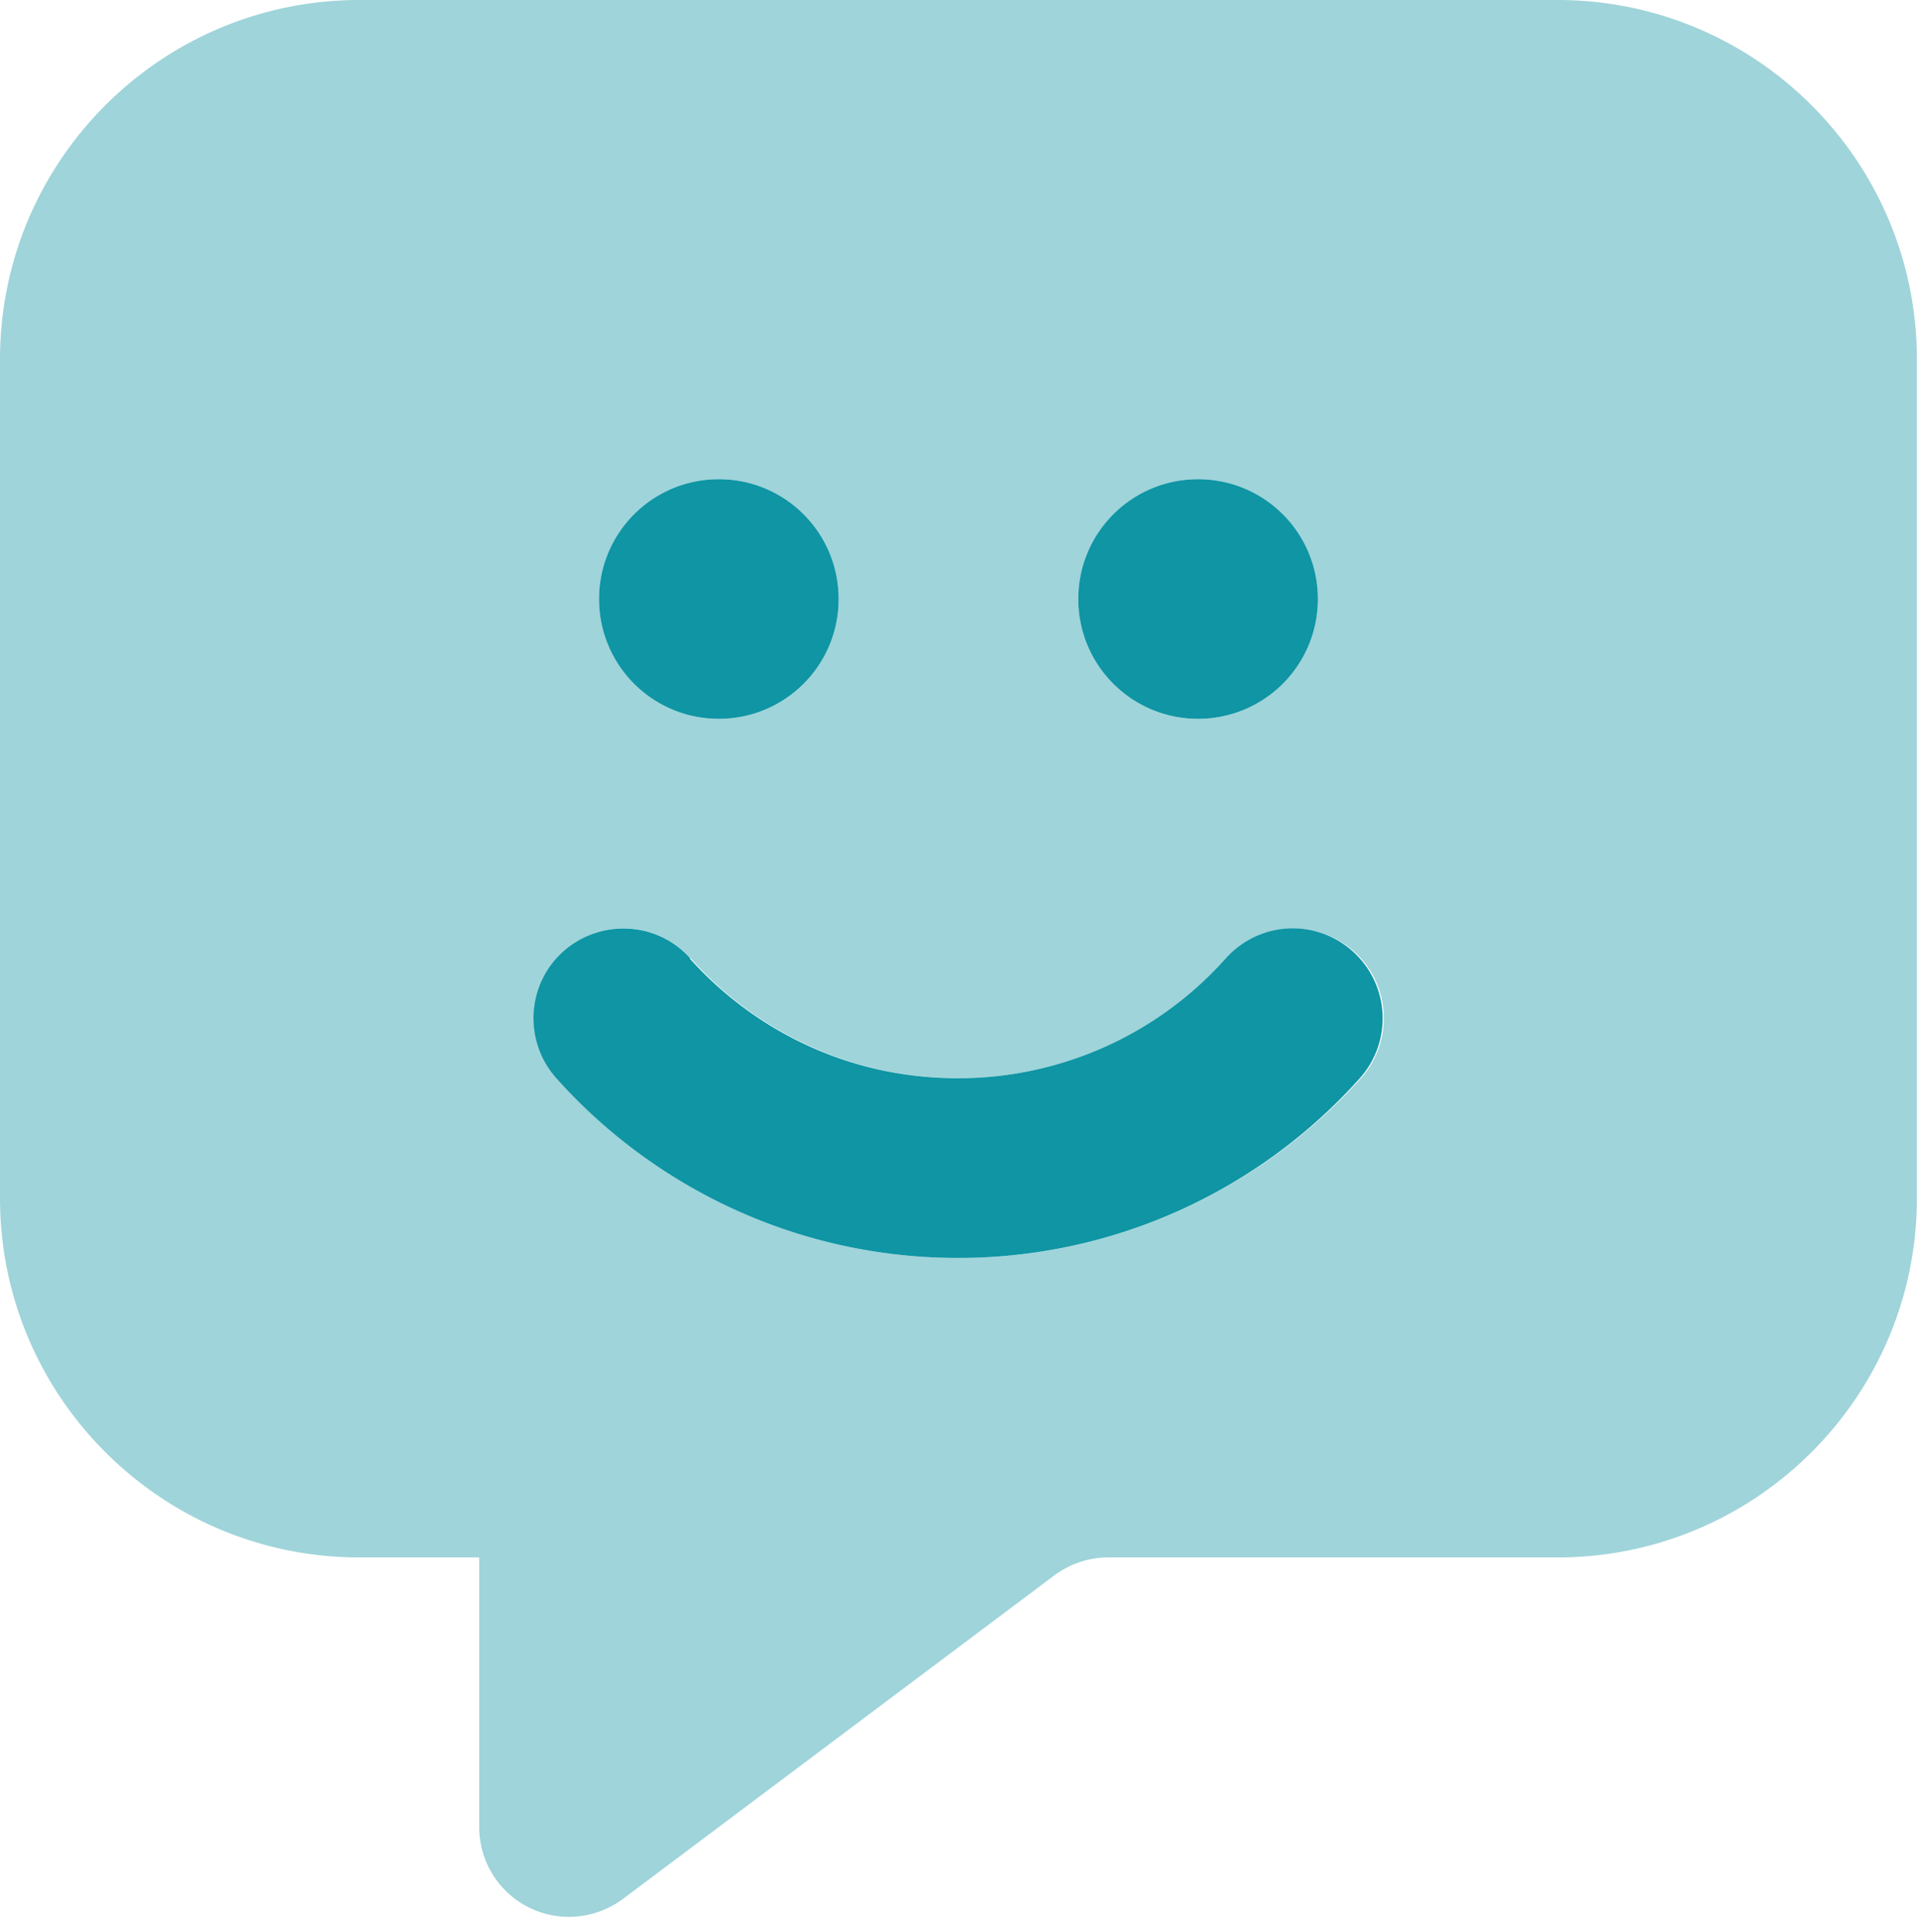 <svg xmlns="http://www.w3.org/2000/svg" width="149" height="150" fill="none" xmlns:v="https://vecta.io/nano"><g clip-path="url(#A)" fill="#0f95a4"><path opacity=".4" d="M0 27.907v65.116c0 15.407 12.5 27.907 27.907 27.907h9.302v20.93a6.96 6.96 0 0 0 6.977 6.977c1.512 0 2.965-.494 4.186-1.395l33.488-25.116c1.221-.902 2.674-1.396 4.186-1.396h34.884c15.407 0 27.907-12.5 27.907-27.907V27.907C148.837 12.5 136.337 0 120.93 0H27.907C12.5 0 0 12.5 0 27.907zm43.227 55.814c-2.558-2.878-2.325-7.267.552-9.855s7.267-2.326 9.855.552a27.78 27.78 0 0 0 20.814 9.302c8.285 0 15.669-3.576 20.814-9.302 2.558-2.878 6.976-3.111 9.854-.552s3.111 6.977.553 9.855c-7.704 8.546-18.867 13.954-31.25 13.954s-23.546-5.407-31.192-13.954zm21.89-37.209c0 5.145-4.157 9.302-9.302 9.302s-9.302-4.157-9.302-9.302 4.157-9.302 9.302-9.302 9.302 4.157 9.302 9.302zm37.21 0c0 5.145-4.157 9.302-9.303 9.302s-9.302-4.157-9.302-9.302 4.157-9.302 9.302-9.302 9.303 4.157 9.303 9.302z"/><path d="M65.116 46.512c0-5.145-4.157-9.302-9.302-9.302s-9.302 4.157-9.302 9.302 4.157 9.302 9.302 9.302 9.302-4.157 9.302-9.302zm37.21 0c0-5.145-4.157-9.302-9.303-9.302s-9.302 4.157-9.302 9.302 4.157 9.302 9.302 9.302 9.303-4.157 9.303-9.302zM53.605 74.419c-2.558-2.878-6.977-3.111-9.855-.552s-3.111 6.977-.552 9.855c7.645 8.546 18.808 13.953 31.192 13.953s23.547-5.407 31.192-13.953c2.559-2.878 2.326-7.267-.552-9.855s-7.267-2.326-9.855.552a27.78 27.78 0 0 1-20.814 9.302c-8.285 0-15.669-3.576-20.814-9.302h.058z"/></g><defs><clipPath id="A"><path fill="#fff" d="M0 0h148.837v150H0z"/></clipPath></defs></svg>